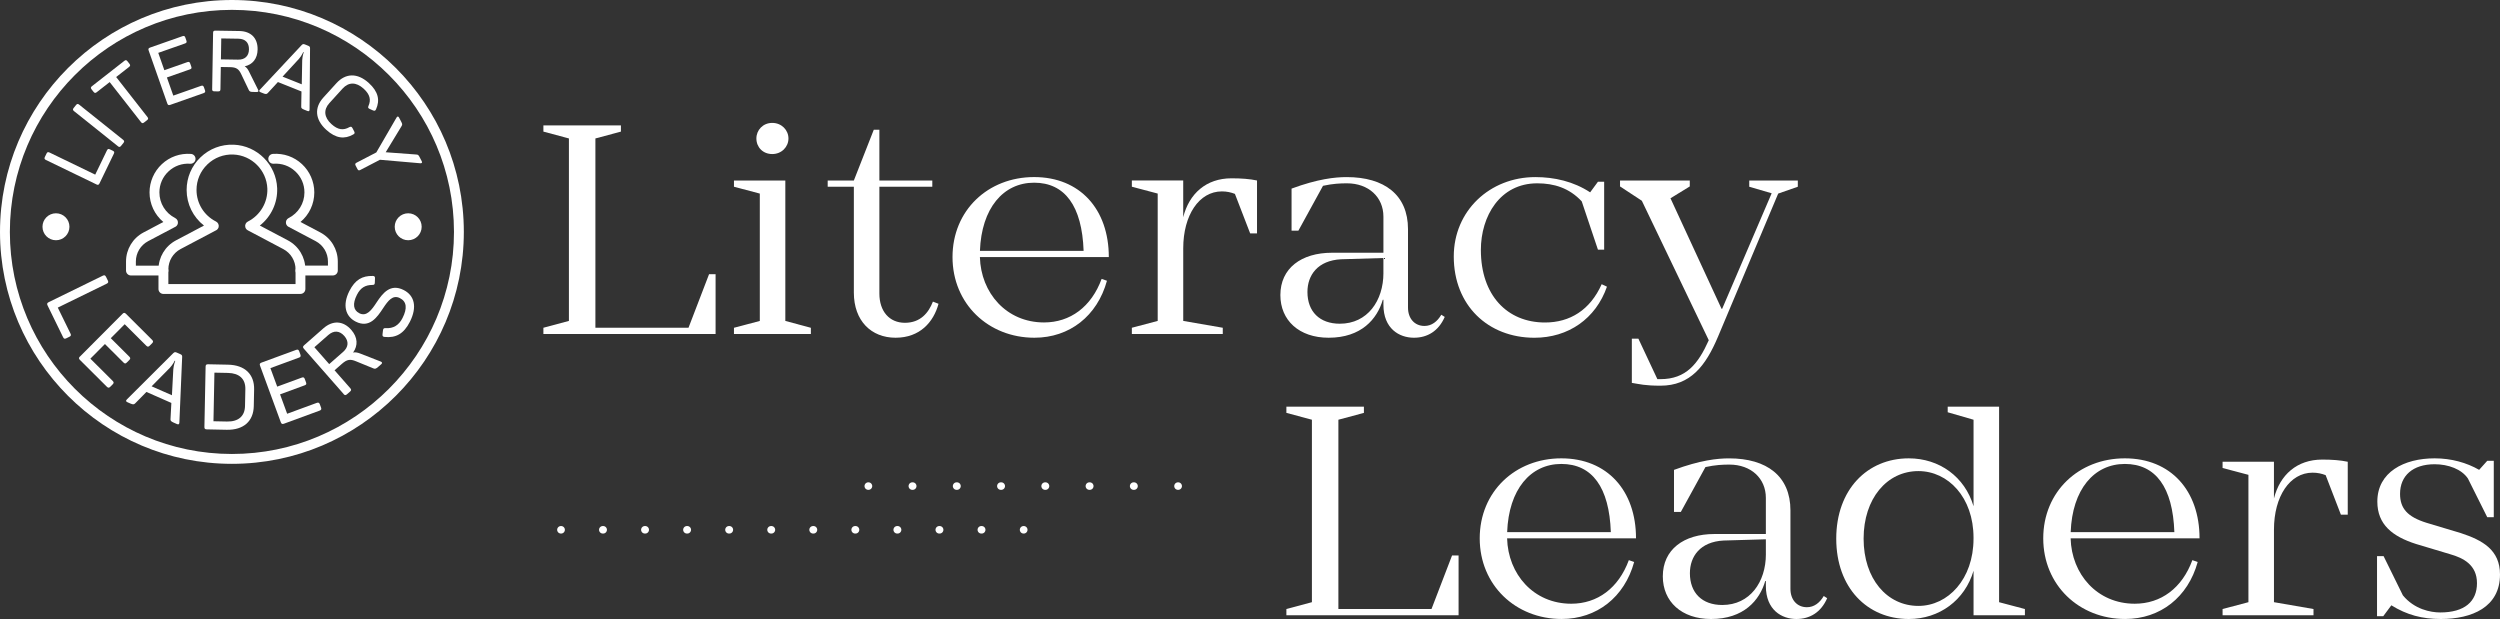 <?xml version="1.0" encoding="UTF-8"?>
<svg xmlns="http://www.w3.org/2000/svg" id="Layer_2" viewBox="0 0 1168.62 289.35">
  <rect x="0" y="0" width="1168.62" height="289.35" fill="#333333" stroke="none"/>
  <defs>
    <style>
      .cls-1 {
        fill: #fff;
      }

      .cls-2, .cls-3, .cls-4 {
        fill: none;
        stroke: #fff;
        stroke-linecap: round;
        stroke-miterlimit: 10;
        stroke-width: 3.52px;
      }

      .cls-3 {
        stroke-dasharray: .18 20.51;
      }

      .cls-4 {
        stroke-dasharray: .17 19.49;
      }
    </style>
  </defs>
  <g id="Literacy_Leaders_Text">
    <g>
      <g>
        <path class="cls-1" d="M108.41,216.82C48.63,216.82,0,168.19,0,108.41S48.63,0,108.41,0s108.41,48.63,108.41,108.41-48.63,108.41-108.41,108.41ZM108.41,4.61C51.17,4.61,4.61,51.17,4.61,108.41s46.57,103.8,103.8,103.8,103.8-46.57,103.8-103.8S165.65,4.61,108.41,4.61Z"></path>
        <g>
          <path class="cls-1" d="M45.12,86.22l-23.67-11.45c-.68-.33-.81-.7-.47-1.42l.77-1.58c.33-.68.7-.81,1.39-.48l21.37,10.34,5.48-11.33c.35-.72.7-.81,1.42-.47l1.33.64c.68.33.83.67.48,1.39l-6.7,13.85c-.35.72-.72.85-1.4.52h0Z"></path>
          <path class="cls-1" d="M55.13,68.36l-20.54-16.42c-.59-.47-.64-.87-.14-1.49l1.1-1.37c.47-.59.87-.64,1.46-.16l20.54,16.42c.59.47.64.87.16,1.46l-1.1,1.37c-.5.62-.89.67-1.49.2h0Z"></path>
          <path class="cls-1" d="M65.9,57.07l-14.63-18.7-6.08,4.75c-.6.47-.99.42-1.48-.21l-.91-1.16c-.47-.6-.42-.99.18-1.46l15.14-11.84c.63-.49.99-.42,1.46.18l.91,1.16c.49.63.48,1-.15,1.49l-6.04,4.73,14.63,18.7c.47.6.42.99-.18,1.46l-1.39,1.08c-.63.49-.99.42-1.46-.18h0Z"></path>
          <path class="cls-1" d="M78.21,48.39l-8.73-24.81c-.25-.72-.08-1.07.67-1.34l15.16-5.33c.72-.25,1.07-.08,1.32.64l.49,1.4c.27.75.1,1.11-.62,1.36l-12.52,4.4,2.85,8.11,10.75-3.78c.75-.26,1.07-.08,1.34.67l.49,1.4c.26.75.12,1.06-.64,1.32l-10.75,3.78,2.99,8.48,12.94-4.55c.75-.26,1.11-.09,1.38.66l.49,1.4c.25.72.08,1.07-.67,1.34l-15.57,5.48c-.75.26-1.11.09-1.36-.62h0Z"></path>
          <path class="cls-1" d="M99.18,41.63l.43-26.29c.01-.76.3-1.03,1.09-1.02l11.19.18c5.36.09,8.62,3.26,8.53,8.65-.07,4.31-2.35,7.04-6.04,7.86.87.49,1.42,1.26,1.96,2.31l4.3,8.62c.31.6.22,1.08-.54,1.07l-1.76-.03c-1.32-.02-1.72-.19-2.06-.95l-3.52-7.37c-1.12-2.38-2.27-3.23-5.26-3.28l-4.28-.07-.17,10.39c-.01.76-.3,1.03-1.06,1.02l-1.76-.03c-.8-.01-1.07-.3-1.06-1.06h0ZM111.31,27.88c3.16.05,5.02-1.68,5.07-4.79.05-3.16-1.72-4.94-4.92-5l-8.03-.13-.16,9.79,8.03.13h0Z"></path>
          <path class="cls-1" d="M121.52,41.89l19.46-20.79c.53-.56.88-.59,1.55-.33l1.52.61c.67.27.91.54.88,1.25l-.22,28.53c0,.74-.31,1-1.02.71l-1.48-.59c-1.19-.47-1.48-.81-1.4-1.55l.12-6.97-11.02-4.41-4.72,5.13c-.53.56-.93.62-2.12.14l-1.3-.52c-.74-.3-.76-.69-.25-1.22h0ZM141.06,39.42l.21-11.28c.1-1.98.68-3.64.71-3.72l-.22-.09c-.03.07-.72,1.69-2,3.16l-7.68,8.33,8.98,3.59h0Z"></path>
          <path class="cls-1" d="M151.14,45.61l6.13-6.74c4.25-4.67,9.78-4.94,15.13-.07,4.44,4.03,5.28,8.04,3.39,12.25-.3.75-.67.85-1.39.58l-1.62-.72c-.7-.36-.85-.61-.55-1.36,1.28-2.89.73-5.38-2.25-8.1-3.52-3.2-7.02-3.14-9.85-.04l-6.18,6.8c-2.79,3.07-2.51,6.63.98,9.8,3.05,2.77,5.6,2.99,8.36,1.44.72-.38,1.06-.28,1.46.41l.81,1.55c.34.69.28,1.06-.44,1.44-4.02,2.29-8.08,1.94-12.61-2.17-5.32-4.84-5.62-10.39-1.37-15.07h0Z"></path>
          <path class="cls-1" d="M166.69,76.04l9.22-4.79,9.45-16.3c.33-.58.81-.69,1.16-.02l1,1.91c.55,1.06.68,1.4.12,2.23l-7.35,12.1,14.19,1.05c1,.02,1.18.29,1.75,1.39l.92,1.77c.35.67-.02,1-.68.94l-18.86-1.64-9.15,4.75c-.67.35-1.03.27-1.4-.44l-.81-1.56c-.35-.67-.23-1.05.44-1.4h0Z"></path>
        </g>
        <g>
          <path class="cls-1" d="M22.71,141.27l25.35-12.4c.73-.36,1.13-.22,1.51.55l.83,1.69c.36.73.22,1.13-.51,1.49l-22.88,11.19,5.94,12.14c.38.77.22,1.13-.55,1.51l-1.42.7c-.73.36-1.11.26-1.49-.51l-7.25-14.83c-.38-.77-.24-1.17.49-1.53h0Z"></path>
          <path class="cls-1" d="M37.38,166.67l19.91-19.99c.57-.58,1-.58,1.61.03l12.21,12.17c.58.58.58,1,0,1.58l-1.12,1.12c-.6.61-1.03.61-1.61.03l-10.09-10.05-6.51,6.53,8.66,8.63c.61.6.58,1-.03,1.61l-1.12,1.12c-.6.61-.97.61-1.58,0l-8.66-8.63-6.81,6.84,10.42,10.38c.61.6.61,1.03,0,1.64l-1.12,1.12c-.57.58-1,.58-1.61-.03l-12.55-12.5c-.61-.6-.61-1.03-.03-1.61h0Z"></path>
          <path class="cls-1" d="M59.33,186.69l21.64-21.58c.59-.59.97-.6,1.68-.29l1.61.71c.71.31.95.61.89,1.38l-1.3,30.59c-.02.79-.37,1.06-1.12.73l-1.57-.69c-1.26-.56-1.56-.92-1.45-1.72l.39-7.47-11.65-5.14-5.25,5.33c-.59.58-1.03.62-2.28.07l-1.37-.6c-.78-.34-.79-.77-.22-1.31h0ZM80.37,184.76l.64-12.09c.18-2.12.87-3.88.9-3.96l-.24-.1c-.03.08-.83,1.79-2.26,3.32l-8.54,8.65,9.5,4.18h0Z"></path>
          <path class="cls-1" d="M95.55,199.57l.56-28.2c.02-.82.32-1.11,1.18-1.09l9.3.19c7.97.16,12.34,4.58,12.2,11.56l-.16,7.8c-.14,6.99-4.68,11.22-12.65,11.07l-9.3-.19c-.86-.02-1.15-.32-1.13-1.14h0ZM106.11,197.04c5.31.11,8.33-2.49,8.42-7.25l.16-7.89c.1-4.76-2.81-7.47-8.12-7.58l-6.34-.13-.45,22.72,6.34.13h0Z"></path>
          <path class="cls-1" d="M131.27,197.41l-9.72-26.48c-.28-.76-.1-1.15.7-1.44l16.18-5.94c.76-.28,1.15-.1,1.43.66l.55,1.49c.29.81.12,1.19-.65,1.47l-13.36,4.91,3.18,8.65,11.47-4.21c.8-.29,1.15-.1,1.44.7l.55,1.49c.3.81.14,1.14-.66,1.43l-11.47,4.21,3.32,9.06,13.8-5.07c.8-.29,1.19-.12,1.49.69l.55,1.49c.28.76.1,1.15-.7,1.44l-16.62,6.1c-.81.29-1.19.12-1.47-.65h0Z"></path>
          <path class="cls-1" d="M160.64,184.19l-18.61-21.2c-.54-.61-.51-1.04.13-1.6l9.02-7.92c4.32-3.79,9.2-3.63,13.02.73,3.05,3.48,3.2,7.29.86,10.6,1.05-.24,2.04-.02,3.22.42l9.63,3.76c.68.26.96.7.34,1.24l-1.42,1.24c-1.06.93-1.5,1.09-2.33.73l-8.11-3.32c-2.6-1.08-4.13-.94-6.55,1.19l-3.45,3.03,7.35,8.38c.54.61.51,1.04-.1,1.57l-1.42,1.24c-.64.57-1.07.54-1.61-.07h0ZM160.37,164.52c2.55-2.24,2.78-4.95.58-7.47-2.24-2.55-4.93-2.69-7.51-.43l-6.48,5.69,6.93,7.89,6.48-5.69h0Z"></path>
          <path class="cls-1" d="M179.8,157.51c-.86-.1-1.09-.41-.99-1.27l.22-1.86c.12-.8.39-1.05,1.27-.99,3.49.22,6.12-1.28,7.86-4.73,2.3-4.55,1.97-7.7-1.25-9.32-3.33-1.68-5.54,1.28-7.76,4.63-2.91,4.44-6.48,9.6-12.87,6.37-4.79-2.42-6.3-7.69-2.98-14.28,2.69-5.32,6.07-7.17,10.92-7.07.86,0,1.13.33,1.07,1.21l-.08,1.98c-.06.78-.27,1.01-1.14,1.01-3.18.03-5.49,1.17-7.24,4.65-2.11,4.17-1.7,7.16,1.14,8.59,3.41,1.72,5.78-1.55,8.11-5.13,2.84-4.28,6.4-8.87,12.6-5.74,5.05,2.55,6.43,7.9,2.94,14.83-2.88,5.7-6.64,7.65-11.8,7.11h0Z"></path>
        </g>
        <circle class="cls-1" cx="190.81" cy="106" r="6.3"></circle>
        <circle class="cls-1" cx="26.16" cy="106" r="6.3"></circle>
        <g>
          <path class="cls-1" d="M76.38,128.77h-15.17c-1.27,0-2.3-1.03-2.3-2.3v-4.23c0-5.71,3.14-10.91,8.18-13.58l9.26-4.89c-4.05-3.38-6.45-8.39-6.45-13.82,0-4.99,2.09-9.8,5.75-13.21,3.7-3.45,8.54-5.16,13.61-4.79,1.27.09,2.22,1.19,2.13,2.46s-1.21,2.22-2.46,2.13c-3.8-.27-7.39,1-10.14,3.57-2.76,2.57-4.28,6.07-4.28,9.84,0,5.1,2.84,9.69,7.41,12,.95.48,1.45,1.55,1.2,2.59-.18.75-.71,1.34-1.4,1.61l-12.48,6.59c-3.53,1.87-5.73,5.51-5.73,9.51v1.93h12.87c1.27,0,2.3,1.03,2.3,2.3s-1.03,2.3-2.3,2.3h0Z"></path>
          <path class="cls-1" d="M155.6,128.77h-15.15c-1.27,0-2.3-1.03-2.3-2.3s1.03-2.3,2.3-2.3h12.85v-1.93c0-4-2.2-7.64-5.73-9.51l-12.61-6.66c-.61-.29-1.09-.85-1.25-1.54-.25-1.04.24-2.11,1.19-2.59,4.57-2.3,7.41-6.9,7.41-12,0-3.77-1.52-7.27-4.28-9.84-2.76-2.57-6.36-3.84-10.14-3.57-1.26.09-2.37-.87-2.46-2.13-.09-1.27.87-2.37,2.13-2.46,5.07-.36,9.91,1.34,13.61,4.79,3.65,3.4,5.75,8.22,5.75,13.21,0,5.43-2.4,10.44-6.46,13.82l9.26,4.89c5.05,2.67,8.18,7.87,8.18,13.58v4.23c0,1.27-1.03,2.3-2.3,2.3h0Z"></path>
          <path class="cls-1" d="M140.45,137.4h-64.07c-1.27,0-2.3-1.03-2.3-2.3v-9.16c0-5.71,3.14-10.91,8.18-13.58l13.09-6.92c-5.08-3.96-8.11-10.04-8.11-16.65,0-5.8,2.3-11.22,6.49-15.25,4.18-4.03,9.69-6.12,15.51-5.9,10.98.42,19.9,9.36,20.32,20.33.26,6.84-2.83,13.32-8.1,17.46l13.1,6.92h0c5.05,2.67,8.18,7.87,8.19,13.58v9.16c0,1.27-1.03,2.3-2.3,2.3ZM78.69,132.8h59.46v-6.86c0-4-2.2-7.64-5.74-9.51l-16.49-8.72c-.62-.29-1.09-.85-1.26-1.55-.25-1.04.24-2.11,1.19-2.59,5.78-2.92,9.36-8.97,9.12-15.43-.33-8.59-7.31-15.57-15.89-15.91-4.56-.17-8.87,1.47-12.14,4.62-3.27,3.15-5.08,7.39-5.08,11.93,0,6.28,3.5,11.95,9.13,14.78.95.48,1.45,1.55,1.21,2.59-.18.75-.72,1.34-1.4,1.61l-16.37,8.65c-3.53,1.87-5.73,5.51-5.73,9.51v6.86h0Z"></path>
        </g>
      </g>
      <g>
        <g>
          <path class="cls-1" d="M334.5,128.18v27.94h-80.49v-2.91l11.93-3.2v-85.29l-11.93-3.2v-2.91h36.24v2.91l-11.93,3.2v88.49h43.52l9.61-25.03h3.06Z"></path>
          <path class="cls-1" d="M379.04,153.22v2.91h-35.95v-2.91l12.08-3.2v-59.53l-12.08-3.2v-2.91h24.01v65.64l11.93,3.2ZM353.57,64.73c0-3.93,3.06-7.28,7.42-7.28s7.57,3.35,7.57,7.28-3.2,7.28-7.57,7.28-7.42-3.2-7.42-7.28Z"></path>
          <path class="cls-1" d="M438.71,142.01c-2.33,8.59-8.73,15.86-20.08,15.86s-19.5-7.86-19.5-21.1v-49.48h-12.23v-2.91h12.23l9.31-23.72h2.62v23.72h24.74v2.91h-24.74v49.92c0,8.3,4.66,13.68,11.93,13.68s11.06-4.66,13.1-9.9l2.62,1.02Z"></path>
          <path class="cls-1" d="M514.97,130.37l2.47.87c-4.51,16.45-17.46,26.63-33.91,26.63-21.54,0-38.28-15.86-38.28-37.7s16.59-37.4,38.13-37.4,34.93,15.14,34.93,37.4h-60.26c.44,16.74,12.37,30.56,29.98,30.56,12.23,0,22.12-7.28,26.93-20.38ZM458.06,117.27h48.47c-.73-20.96-8.73-31.87-23.14-31.87s-24.6,11.93-25.32,31.87Z"></path>
          <path class="cls-1" d="M587.59,84.37v24.74h-3.2l-7.13-18.48c-1.89-.73-3.78-1.16-6.11-1.16-10.62,0-18.05,11.06-18.05,26.63v33.91l18.48,3.2v2.91h-42.5v-2.91l12.08-3.2v-59.53l-12.08-3.2v-2.91h24.01v17.17c2.77-11.06,10.77-18.19,22.56-18.19,4.51,0,8.59.29,11.93,1.02Z"></path>
          <path class="cls-1" d="M675.35,148.12c-2.91,6.69-8.15,9.75-14.41,9.75-6.84,0-14.26-4.22-14.26-15.43v-2.33h-.29c-2.62,9.02-10.04,17.76-25.32,17.76-13.83,0-22.56-8.15-22.56-19.94,0-12.52,9.75-19.79,24.16-19.79h24.01v-16.88c0-9.17-6.99-15.57-17.03-15.57-3.2,0-6.55.15-11.21,1.16l-11.5,20.96h-3.2v-19.65c12.23-4.51,20.23-5.38,25.76-5.38,17.61,0,28.67,8.3,28.67,24.31v36.68c0,5.09,3.06,8.59,7.71,8.59,3.35,0,5.97-2.04,7.86-5.24l1.6,1.02ZM646.67,127.6v-6.99l-19.79.58c-10.92.58-15.72,7.42-15.72,15.28,0,9.17,5.68,14.85,15.14,14.85,12.95,0,20.38-10.77,20.38-23.72Z"></path>
          <path class="cls-1" d="M751.17,134.01c-5.24,14.99-18.05,23.87-33.91,23.87-21.69,0-37.7-15.14-37.7-37.99,0-21.39,16.88-37.11,38.13-37.11,8.88,0,17.9,2.04,25.62,7.13l3.64-4.95h2.91v31.73h-2.91l-7.57-22.56c-5.82-6.26-12.95-8.44-20.81-8.44-17.46,0-26.34,15.43-26.34,31.15,0,21.1,12.23,33.91,29.98,33.91,11.64,0,21.1-5.82,26.49-17.9l2.47,1.16Z"></path>
          <path class="cls-1" d="M840.38,87.29l-9.17,3.2-28.09,66.8c-5.82,13.83-12.95,23-26.93,23-7.28,0-9.75-.73-13.39-1.31v-20.67h3.06l8.88,18.92h1.46c11.93,0,17.61-7.13,22.56-18.19l-31.29-65.2-10.19-6.69v-2.77h32.6v2.77l-9.02,5.53,23.87,51.67h.29l23.14-54-10.48-3.06v-2.91h22.7v2.91Z"></path>
        </g>
        <g>
          <path class="cls-1" d="M681.81,259.66v27.94h-80.49v-2.91l11.93-3.2v-85.29l-11.93-3.2v-2.91h36.24v2.91l-11.93,3.2v88.49h43.52l9.61-25.03h3.06Z"></path>
          <path class="cls-1" d="M761.41,261.84l2.47.87c-4.51,16.45-17.46,26.63-33.91,26.63-21.54,0-38.28-15.86-38.28-37.69s16.59-37.4,38.13-37.4,34.93,15.14,34.93,37.4h-60.26c.44,16.74,12.37,30.56,29.98,30.56,12.23,0,22.12-7.28,26.93-20.38ZM704.51,248.74h48.47c-.73-20.96-8.73-31.87-23.14-31.87s-24.6,11.93-25.32,31.87Z"></path>
          <path class="cls-1" d="M854.12,279.6c-2.91,6.69-8.15,9.75-14.41,9.75-6.84,0-14.26-4.22-14.26-15.43v-2.33h-.29c-2.62,9.02-10.04,17.76-25.32,17.76-13.83,0-22.56-8.15-22.56-19.94,0-12.52,9.75-19.79,24.16-19.79h24.01v-16.88c0-9.17-6.99-15.57-17.03-15.57-3.2,0-6.55.15-11.21,1.16l-11.5,20.96h-3.2v-19.65c12.23-4.51,20.23-5.38,25.76-5.38,17.61,0,28.67,8.3,28.67,24.31v36.68c0,5.09,3.06,8.59,7.71,8.59,3.35,0,5.97-2.04,7.86-5.24l1.6,1.02ZM825.45,259.08v-6.99l-19.79.58c-10.92.58-15.72,7.42-15.72,15.28,0,9.17,5.68,14.85,15.14,14.85,12.95,0,20.38-10.77,20.38-23.72Z"></path>
          <path class="cls-1" d="M946.54,284.69v2.91h-24.01v-20.81c-4.08,13.83-16.01,22.56-30.27,22.56-19.36,0-33.91-14.55-33.91-37.55s14.55-37.55,33.91-37.55c14.26,0,26.2,8.59,30.27,22.41v-40.46l-12.08-3.49v-2.62h24.02v91.4l12.08,3.2ZM922.52,251.8v-.44c0-18.92-11.93-31.15-25.76-31.15-14.7,0-25.62,12.81-25.62,31.58s10.92,31.44,25.62,31.44c13.83,0,25.76-12.52,25.76-31.44Z"></path>
          <path class="cls-1" d="M1024.83,261.84l2.47.87c-4.51,16.45-17.47,26.63-33.91,26.63-21.54,0-38.28-15.86-38.28-37.69s16.59-37.4,38.13-37.4,34.93,15.14,34.93,37.4h-60.26c.44,16.74,12.37,30.56,29.98,30.56,12.23,0,22.12-7.28,26.93-20.38ZM967.93,248.74h48.47c-.73-20.96-8.73-31.87-23.14-31.87s-24.6,11.93-25.32,31.87Z"></path>
          <path class="cls-1" d="M1097.45,215.85v24.74h-3.2l-7.13-18.48c-1.89-.73-3.78-1.16-6.11-1.16-10.62,0-18.05,11.06-18.05,26.63v33.91l18.48,3.2v2.91h-42.5v-2.91l12.08-3.2v-59.53l-12.08-3.2v-2.91h24.01v17.17c2.77-11.06,10.77-18.19,22.56-18.19,4.51,0,8.59.29,11.93,1.02Z"></path>
          <path class="cls-1" d="M1168.62,268.54c0,15.28-13.1,20.81-27.65,20.81-8.73,0-15.86-1.89-23.14-6.4l-3.78,5.09h-2.91v-28.09h3.06l9.02,18.34c5.38,6.55,12.95,8,17.47,8,11.35,0,17.17-5.09,17.17-13.68s-6.4-11.79-12.52-13.54l-16.01-4.8c-10.92-3.49-18.05-9.02-18.05-19.79,0-13.83,12.52-20.23,26.78-20.23,7.86,0,14.99,2.04,20.81,5.38l3.78-4.22h3.06v26.34h-3.06l-9.02-18.05c-2.91-4.37-9.17-6.69-15.57-6.69-10.19,0-16.16,5.38-16.16,13.83,0,6.84,3.49,10.77,12.37,13.54l16.01,4.8c10.19,3.35,18.34,7.86,18.34,19.36Z"></path>
        </g>
      </g>
      <g>
        <g>
          <line class="cls-2" x1="262.2" y1="247.65" x2="262.29" y2="247.65"></line>
          <line class="cls-4" x1="281.78" y1="247.65" x2="468.72" y2="247.65"></line>
          <line class="cls-2" x1="478.47" y1="247.65" x2="478.55" y2="247.65"></line>
        </g>
        <g>
          <line class="cls-2" x1="405.87" y1="227.22" x2="405.96" y2="227.22"></line>
          <line class="cls-3" x1="426.47" y1="227.22" x2="540.4" y2="227.22"></line>
          <line class="cls-2" x1="550.65" y1="227.22" x2="550.74" y2="227.22"></line>
        </g>
      </g>
    </g>
  </g>
</svg>
